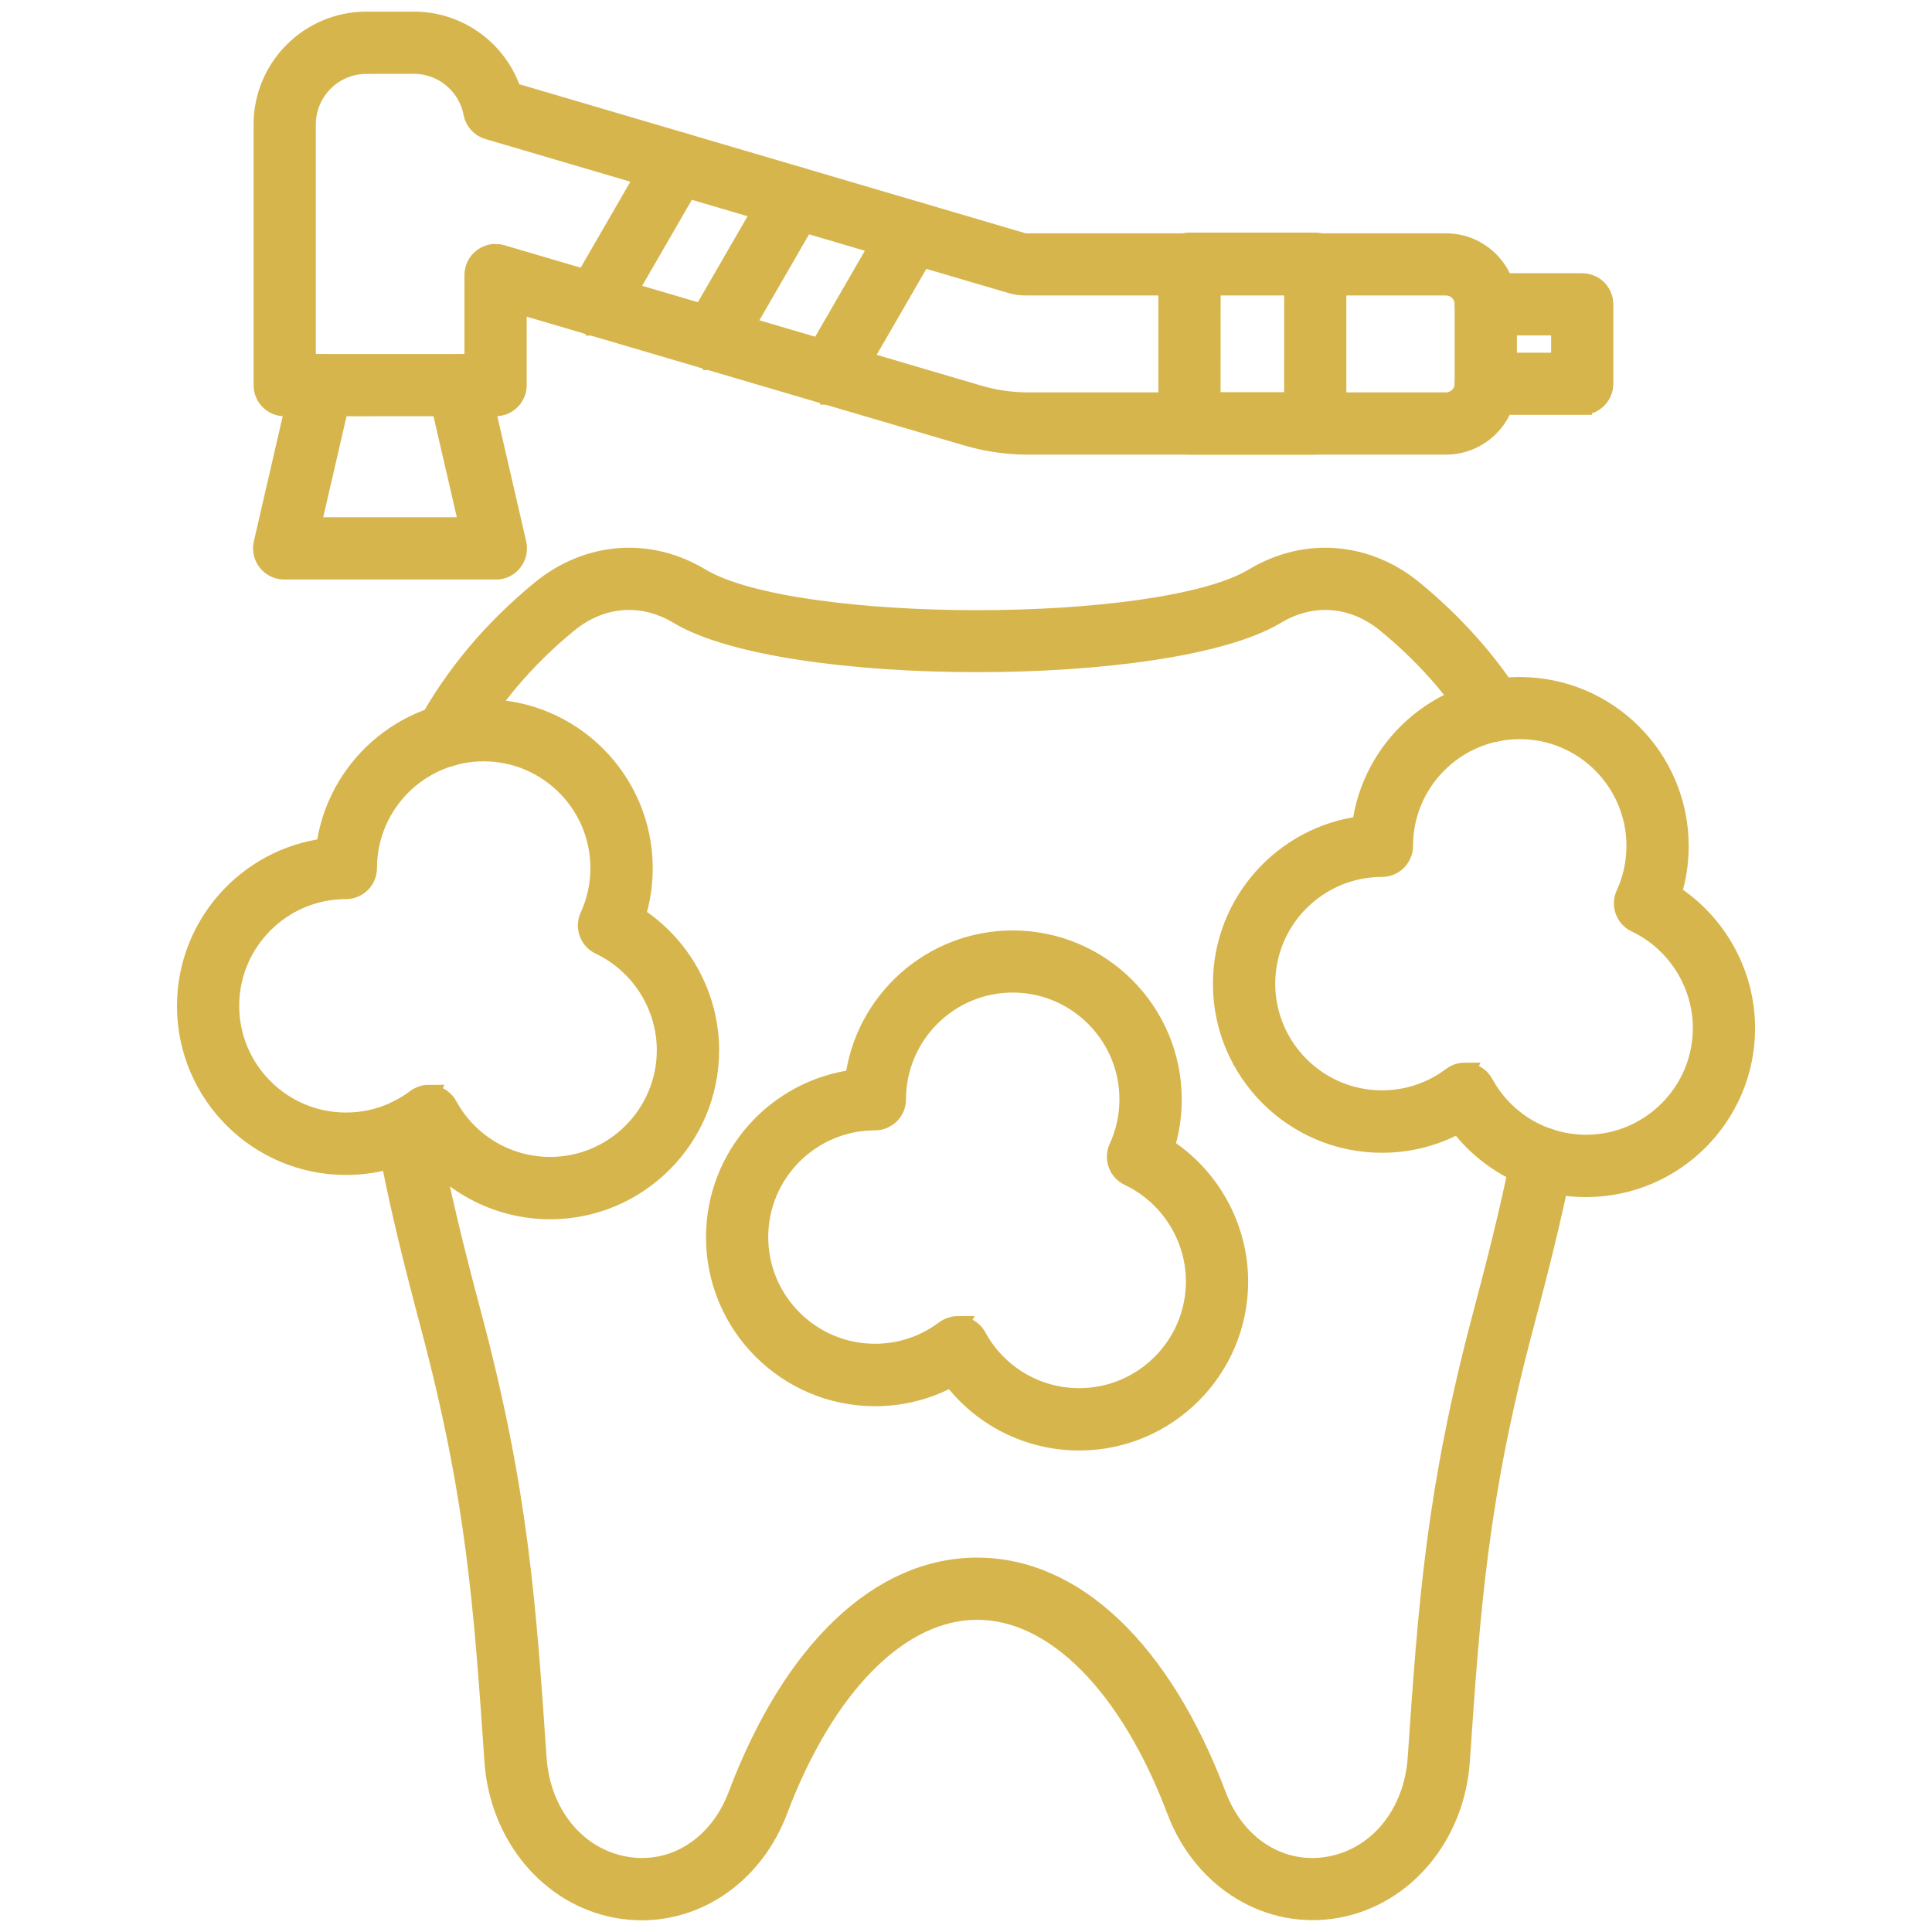 <?xml version="1.0" encoding="UTF-8"?> <svg xmlns="http://www.w3.org/2000/svg" viewBox="0 0 100 100" fill-rule="evenodd"><path d="m33.215 98.895c-0.418 0-0.84-0.039-1.262-0.113-3.492-0.629-6.113-3.762-6.379-7.625-0.543-7.914-0.934-13.633-3.305-22.539-0.84-3.156-1.703-6.547-2.305-9.961-0.105-0.605 0.297-1.18 0.902-1.289 0.605-0.105 1.18 0.297 1.289 0.902 0.586 3.328 1.434 6.664 2.262 9.773 2.43 9.113 2.824 14.922 3.375 22.957 0.199 2.887 2.027 5.133 4.555 5.59 2.492 0.449 4.836-1.02 5.832-3.652 2.836-7.512 7.356-11.816 12.398-11.816s9.559 4.309 12.398 11.816c0.996 2.633 3.336 4.102 5.832 3.652 2.527-0.453 4.356-2.699 4.555-5.59 0.551-8.039 0.949-13.844 3.375-22.957 0.66-2.481 1.414-5.406 1.984-8.293 0.121-0.602 0.703-0.992 1.305-0.875 0.602 0.117 0.992 0.703 0.875 1.305-0.582 2.949-1.348 5.914-2.016 8.43-2.371 8.906-2.766 14.625-3.305 22.539-0.266 3.859-2.887 6.996-6.379 7.625-3.523 0.633-6.938-1.445-8.305-5.055-2.457-6.5-6.312-10.379-10.316-10.379-4.004 0-7.863 3.879-10.316 10.379-1.207 3.188-3.996 5.176-7.051 5.176zm-10.141-59.707c-0.18 0-0.363-0.043-0.531-0.137-0.539-0.293-0.738-0.969-0.441-1.508 1.426-2.606 3.402-4.961 5.879-6.996 2.438-2.004 5.609-2.25 8.281-0.641 4.816 2.902 23.812 2.902 28.629 0 2.672-1.609 5.844-1.363 8.281 0.641 2.039 1.68 3.746 3.574 5.07 5.633 0.332 0.516 0.184 1.203-0.332 1.535-0.516 0.332-1.203 0.184-1.535-0.332-1.199-1.867-2.75-3.59-4.613-5.121-1.715-1.41-3.852-1.578-5.723-0.453-5.492 3.309-25.43 3.309-30.922 0-1.871-1.125-4.008-0.957-5.723 0.453-2.258 1.855-4.055 3.992-5.34 6.348-0.207 0.367-0.586 0.578-0.98 0.578z" fill="#d7b54d" stroke-width="1" stroke="#d7b54d"></path><path d="m55.859 74.578c-2.625 0-5.062-1.242-6.606-3.309-1.207 0.668-2.559 1.016-3.965 1.016-4.547 0-8.246-3.699-8.246-8.246 0-4.191 3.144-7.664 7.199-8.18 0.516-4.055 3.988-7.199 8.18-7.199 4.547 0 8.246 3.699 8.246 8.246 0 0.852-0.125 1.68-0.379 2.477 2.348 1.5 3.816 4.129 3.816 6.953 0 4.543-3.699 8.242-8.246 8.242zm-6.273-5.957c0.078 0 0.156 0.008 0.234 0.023 0.316 0.07 0.586 0.27 0.742 0.555 1.055 1.945 3.086 3.152 5.297 3.152 3.32 0 6.023-2.703 6.023-6.023 0-2.316-1.355-4.457-3.453-5.449-0.551-0.262-0.789-0.914-0.535-1.469 0.363-0.789 0.547-1.637 0.547-2.512 0-3.32-2.703-6.023-6.023-6.023-3.32 0-6.023 2.703-6.023 6.023 0 0.613-0.496 1.109-1.109 1.109-3.32 0-6.023 2.703-6.023 6.023s2.703 6.023 6.023 6.023c1.32 0 2.578-0.422 3.629-1.215 0.199-0.141 0.434-0.219 0.672-0.219z" fill="#d7b54d" stroke-width="1" stroke="#d7b54d"></path><path d="m28.477 62.609c-2.625 0-5.062-1.242-6.606-3.309-1.207 0.668-2.559 1.016-3.965 1.016-4.547 0-8.246-3.699-8.246-8.246 0-4.191 3.144-7.664 7.199-8.18 0.516-4.055 3.988-7.199 8.18-7.199 4.547 0 8.246 3.699 8.246 8.246 0 0.852-0.125 1.68-0.379 2.477 2.348 1.5 3.816 4.129 3.816 6.953-0.004 4.543-3.699 8.242-8.246 8.242zm-6.277-5.957c0.078 0 0.156 0.008 0.234 0.023 0.316 0.07 0.586 0.273 0.742 0.555 1.055 1.945 3.086 3.152 5.297 3.152 3.32 0 6.023-2.703 6.023-6.023 0-2.316-1.355-4.457-3.449-5.449-0.551-0.262-0.789-0.914-0.535-1.469 0.363-0.789 0.547-1.637 0.547-2.512 0-3.32-2.703-6.023-6.023-6.023-3.32 0-6.023 2.703-6.023 6.023 0 0.613-0.496 1.109-1.109 1.109-3.32 0-6.023 2.703-6.023 6.023s2.703 6.023 6.023 6.023c1.32 0 2.578-0.422 3.629-1.215 0.195-0.141 0.43-0.219 0.668-0.219z" fill="#d7b54d" stroke-width="1" stroke="#d7b54d"></path><path d="m82.098 61.461c-2.625 0-5.062-1.242-6.606-3.309-1.207 0.668-2.559 1.016-3.965 1.016-4.547 0-8.246-3.699-8.246-8.246 0-4.191 3.144-7.664 7.199-8.18 0.516-4.055 3.988-7.199 8.18-7.199 4.547 0 8.246 3.699 8.246 8.246 0 0.852-0.125 1.68-0.379 2.477 2.348 1.5 3.816 4.129 3.816 6.953 0 4.543-3.699 8.242-8.246 8.242zm-6.273-5.957c0.078 0 0.156 0.008 0.234 0.023 0.316 0.07 0.586 0.27 0.742 0.555 1.055 1.945 3.086 3.152 5.297 3.152 3.32 0 6.023-2.703 6.023-6.023 0-2.316-1.355-4.457-3.449-5.449-0.551-0.262-0.789-0.914-0.535-1.469 0.363-0.789 0.547-1.637 0.547-2.512 0-3.32-2.703-6.023-6.023-6.023-3.32 0-6.023 2.703-6.023 6.023 0 0.613-0.496 1.109-1.109 1.109-3.32 0-6.023 2.703-6.023 6.023 0 3.32 2.703 6.023 6.023 6.023 1.32 0 2.578-0.422 3.629-1.215 0.191-0.145 0.426-0.219 0.668-0.219z" fill="#d7b54d" stroke-width="1" stroke="#d7b54d"></path><path d="m25.676 29.496h-10.965c-0.34 0-0.66-0.156-0.871-0.418-0.211-0.266-0.289-0.613-0.215-0.941l1.949-8.453c0.137-0.598 0.734-0.973 1.332-0.832 0.598 0.137 0.973 0.734 0.832 1.332l-1.637 7.09h8.172l-1.637-7.09c-0.137-0.598 0.234-1.195 0.832-1.332 0.598-0.137 1.195 0.234 1.332 0.832l1.949 8.453c0.074 0.328-0.004 0.676-0.215 0.941-0.203 0.266-0.523 0.418-0.859 0.418z" fill="#d7b54d" stroke-width="1" stroke="#d7b54d"></path><path d="m30.816 16.871c-0.188 0-0.379-0.047-0.555-0.148-0.531-0.309-0.715-0.984-0.406-1.52l4.227-7.316c0.309-0.531 0.984-0.715 1.52-0.406 0.531 0.309 0.715 0.984 0.406 1.52l-4.227 7.316c-0.211 0.355-0.582 0.555-0.965 0.555z" fill="#d7b54d" stroke-width="1" stroke="#d7b54d"></path><path d="m36.883 18.656c-0.188 0-0.379-0.047-0.555-0.148-0.531-0.309-0.715-0.984-0.406-1.52l4.227-7.316c0.309-0.531 0.984-0.715 1.52-0.406 0.531 0.309 0.715 0.984 0.406 1.52l-4.227 7.316c-0.207 0.355-0.578 0.555-0.965 0.555z" fill="#d7b54d" stroke-width="1" stroke="#d7b54d"></path><path d="m42.953 20.445c-0.188 0-0.379-0.047-0.555-0.148-0.531-0.309-0.715-0.984-0.406-1.52l4.227-7.316c0.309-0.531 0.984-0.715 1.52-0.406 0.531 0.309 0.715 0.984 0.406 1.52l-4.227 7.316c-0.207 0.355-0.578 0.555-0.965 0.555z" fill="#d7b54d" stroke-width="1" stroke="#d7b54d"></path><path d="m81.895 20.973h-4.992c-0.613 0-1.109-0.496-1.109-1.109s0.496-1.109 1.109-1.109h3.883v-1.895h-3.883c-0.613 0-1.109-0.496-1.109-1.109s0.496-1.109 1.109-1.109h4.992c0.613 0 1.109 0.496 1.109 1.109v4.117c0 0.605-0.496 1.105-1.109 1.105z" fill="#d7b54d" stroke-width="1" stroke="#d7b54d"></path><path d="m68.078 23.031h-6.512c-0.613 0-1.109-0.496-1.109-1.109v-8.273c0-0.613 0.496-1.109 1.109-1.109h6.512c0.613 0 1.109 0.496 1.109 1.109v8.273c0.004 0.609-0.496 1.109-1.109 1.109zm-5.402-2.223h4.289l0.004-6.051h-4.289z" fill="#d7b54d" stroke-width="1" stroke="#d7b54d"></path><path d="m74.844 23.031h-21.656c-0.531 0-1.059-0.039-1.617-0.121-0.52-0.074-1.043-0.191-1.598-0.355l-23.211-6.832v4.211c0 0.613-0.496 1.109-1.109 1.109l-10.918 0.004c-0.613 0-1.109-0.496-1.109-1.109v-13.5c0-2.941 2.394-5.336 5.336-5.336h2.465c2.324 0 4.352 1.504 5.066 3.664l26.426 7.781c0.043 0.012 0.078 0.02 0.113 0.027 0.039 0.004 0.09 0.004 0.16 0.004h21.656c1.746 0 3.168 1.422 3.168 3.168v4.117c-0.004 1.746-1.426 3.168-3.172 3.168zm-49.191-9.906c0.105 0 0.211 0.016 0.312 0.047l24.637 7.254c0.449 0.133 0.871 0.227 1.285 0.285 0.453 0.066 0.879 0.098 1.301 0.098h21.656c0.523 0 0.949-0.426 0.949-0.949v-4.117c0-0.523-0.426-0.949-0.949-0.949h-21.656c-0.215 0-0.348-0.008-0.461-0.023-0.145-0.02-0.289-0.051-0.438-0.098l-27.027-7.957c-0.398-0.117-0.699-0.449-0.777-0.859-0.277-1.469-1.566-2.535-3.059-2.535l-2.465 0.004c-1.719 0-3.113 1.398-3.113 3.113v12.387h8.691v-4.586c0-0.352 0.164-0.68 0.445-0.891 0.195-0.145 0.43-0.223 0.668-0.223z" fill="#d7b54d" stroke-width="1" stroke="#d7b54d"></path></svg> 
